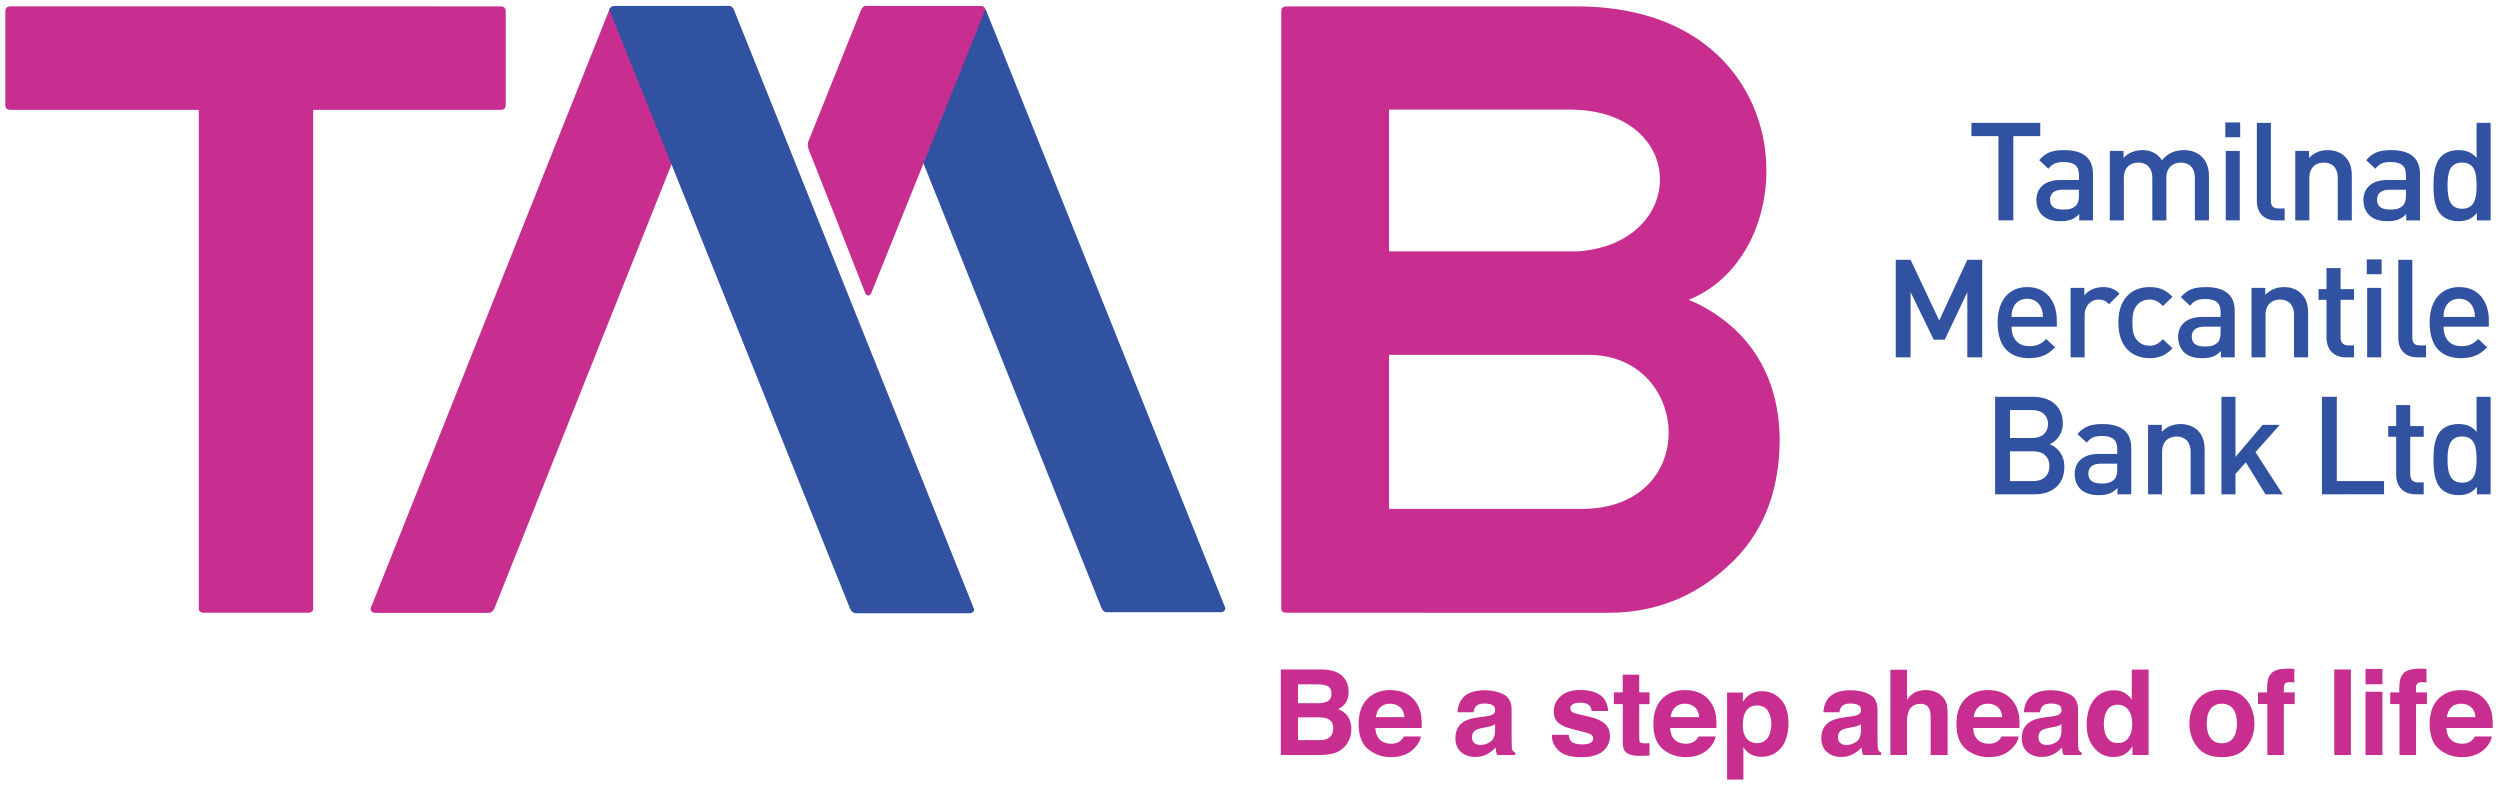 <?xml version="1.0" encoding="UTF-8" standalone="no"?>
<!-- Created with Inkscape (http://www.inkscape.org/) -->

<svg
   xmlns:dc="http://purl.org/dc/elements/1.1/"
   xmlns:cc="http://creativecommons.org/ns#"
   xmlns:rdf="http://www.w3.org/1999/02/22-rdf-syntax-ns#"
   xmlns:svg="http://www.w3.org/2000/svg"
   xmlns="http://www.w3.org/2000/svg"
   xmlns:sodipodi="http://sodipodi.sourceforge.net/DTD/sodipodi-0.dtd"
   xmlns:inkscape="http://www.inkscape.org/namespaces/inkscape"
   width="742"
   height="233"
   viewBox="0 0 196.321 61.648"
   version="1.1"
   id="svg4763"
   inkscape:version="0.92.0 r15299"
   sodipodi:docname="TMB SVG Logo.svg">
  <defs
     id="defs4757" />
  <sodipodi:namedview
     id="base"
     pagecolor="#ffffff"
     bordercolor="#666666"
     borderopacity="1.0"
     inkscape:pageopacity="0.0"
     inkscape:pageshadow="2"
     inkscape:zoom="1.4"
     inkscape:cx="378.77533"
     inkscape:cy="148.72637"
     inkscape:document-units="mm"
     inkscape:current-layer="layer1"
     showgrid="false"
     units="px"
     inkscape:window-width="1366"
     inkscape:window-height="706"
     inkscape:window-x="-8"
     inkscape:window-y="-8"
     inkscape:window-maximized="1" />
  <g
     inkscape:label="Layer 1"
     inkscape:groupmode="layer"
     id="layer1"
     transform="translate(0,-235.352)">
    <path
       d="m 101.022,283.471 c -0.267,0 -0.406,-0.111 -0.406,-0.336 v -46.879 c 0,-0.269 0.139,-0.403 0.406,-0.403 h 22.795 c 17.725,0 18.253,19.241 8.802,23.038 3.79,1.623 7.06,5.002 7.138,10.917 0,4.197 -1.345,7.523 -4.039,9.98 -2.65,2.455 -5.789,3.684 -9.424,3.684 z m 8.058,-39.51 v 0 11.134 h 14.787 c 8.844,-0.612 8.728,-11.317 -0.856,-11.134 z m 0,19.26 v 0 12.09 h 15.461 c 9.155,-0.305 8.151,-12.293 0,-12.09 z"
       style="fill:#c72e8f;fill-opacity:1;fill-rule:evenodd;stroke:none;stroke-width:0.892"
       id="path4010"
       inkscape:connector-curvature="0" />
    <path
       d="m 105.594,288.641 c 0.207,0.285 0.312,0.626 0.312,1.025 2.6e-4,0.41 -0.105,0.742 -0.314,0.986 -0.118,0.142 -0.288,0.27 -0.516,0.385 0.345,0.126 0.605,0.325 0.781,0.592 0.175,0.272 0.263,0.599 0.263,0.984 2.6e-4,0.397 -0.102,0.755 -0.301,1.074 -0.127,0.207 -0.288,0.383 -0.479,0.525 -0.214,0.163 -0.468,0.277 -0.764,0.337 -0.292,0.061 -0.608,0.091 -0.951,0.091 h -3.044 v -6.715 h 3.262 c 0.824,0.013 1.406,0.249 1.75,0.715 z m -3.667,0.451 v 0 1.479 h 1.642 c 0.293,0 0.532,-0.053 0.715,-0.162 0.182,-0.115 0.272,-0.309 0.272,-0.592 0,-0.312 -0.121,-0.52 -0.362,-0.619 -0.208,-0.07 -0.475,-0.106 -0.797,-0.106 z m 0,2.592 v 0 1.791 h 1.641 c 0.292,0 0.522,-0.04 0.684,-0.117 0.296,-0.147 0.444,-0.427 0.444,-0.839 0,-0.35 -0.143,-0.591 -0.431,-0.72 -0.161,-0.075 -0.384,-0.113 -0.674,-0.115 z"
       style="fill:#c72e8f;fill-opacity:1;fill-rule:evenodd;stroke:none;stroke-width:0.892"
       id="path4012"
       inkscape:connector-curvature="0" />
    <path
       d="m 110.34,289.775 c 0.35,0.157 0.637,0.401 0.864,0.736 0.204,0.295 0.339,0.633 0.4,1.025 0.034,0.228 0.046,0.557 0.043,0.986 h -3.64 c 0.024,0.497 0.197,0.846 0.525,1.05 0.197,0.125 0.437,0.185 0.719,0.185 0.297,0 0.539,-0.077 0.725,-0.228 0.101,-0.083 0.19,-0.196 0.268,-0.341 h 1.335 c -0.036,0.293 -0.199,0.595 -0.486,0.897 -0.445,0.482 -1.075,0.726 -1.878,0.726 -0.663,0 -1.252,-0.204 -1.759,-0.611 -0.509,-0.408 -0.764,-1.072 -0.764,-1.99 0,-0.862 0.229,-1.519 0.691,-1.981 0.458,-0.456 1.053,-0.687 1.785,-0.687 0.433,0 0.826,0.076 1.172,0.232 z m -1.951,1.122 v 0 c -0.185,0.19 -0.301,0.444 -0.349,0.77 h 2.249 c -0.023,-0.346 -0.14,-0.608 -0.346,-0.784 -0.208,-0.179 -0.469,-0.27 -0.776,-0.27 -0.335,0 -0.597,0.096 -0.778,0.284"
       style="fill:#c72e8f;fill-opacity:1;fill-rule:evenodd;stroke:none;stroke-width:0.892"
       id="path4014"
       inkscape:connector-curvature="0" />
    <path
       d="m 116.609,291.618 c 0.242,-0.031 0.416,-0.066 0.52,-0.112 0.187,-0.079 0.282,-0.204 0.282,-0.371 2e-4,-0.202 -0.071,-0.344 -0.215,-0.421 -0.145,-0.076 -0.355,-0.115 -0.634,-0.115 -0.314,0 -0.535,0.075 -0.664,0.228 -0.093,0.112 -0.154,0.265 -0.184,0.456 h -1.262 c 0.029,-0.435 0.15,-0.792 0.367,-1.071 0.35,-0.439 0.943,-0.656 1.786,-0.656 0.551,0 1.036,0.106 1.464,0.323 0.425,0.216 0.637,0.622 0.637,1.219 v 2.28 c 0,0.156 0.003,0.349 0.013,0.573 0.005,0.171 0.032,0.289 0.075,0.347 0.043,0.061 0.108,0.111 0.195,0.15 v 0.191 h -1.422 c -0.039,-0.099 -0.068,-0.194 -0.083,-0.28 -0.015,-0.089 -0.026,-0.191 -0.036,-0.302 -0.183,0.193 -0.389,0.359 -0.626,0.498 -0.283,0.158 -0.602,0.24 -0.957,0.24 -0.455,0 -0.83,-0.13 -1.127,-0.386 -0.296,-0.257 -0.445,-0.62 -0.445,-1.092 0,-0.609 0.237,-1.054 0.713,-1.324 0.262,-0.15 0.647,-0.255 1.156,-0.318 z m 0.798,0.608 v 0 c -0.084,0.051 -0.17,0.094 -0.252,0.126 -0.085,0.031 -0.202,0.062 -0.353,0.089 l -0.297,0.055 c -0.28,0.049 -0.479,0.108 -0.601,0.177 -0.205,0.117 -0.308,0.305 -0.308,0.554 0,0.219 0.062,0.381 0.187,0.478 0.127,0.099 0.282,0.15 0.46,0.15 0.286,0 0.548,-0.083 0.789,-0.246 0.239,-0.164 0.366,-0.464 0.374,-0.897 z"
       style="fill:#c72e8f;fill-opacity:1;fill-rule:evenodd;stroke:none;stroke-width:0.892"
       id="path4016"
       inkscape:connector-curvature="0" />
    <path
       d="m 123.185,293.055 c 0.027,0.232 0.089,0.397 0.178,0.492 0.165,0.173 0.465,0.263 0.904,0.263 0.258,0 0.463,-0.04 0.615,-0.115 0.149,-0.079 0.228,-0.192 0.228,-0.341 0,-0.147 -0.061,-0.259 -0.186,-0.334 -0.123,-0.075 -0.577,-0.206 -1.363,-0.391 -0.569,-0.14 -0.969,-0.314 -1.201,-0.525 -0.233,-0.206 -0.348,-0.505 -0.348,-0.894 0,-0.457 0.182,-0.851 0.545,-1.184 0.362,-0.328 0.873,-0.493 1.53,-0.493 0.625,0 1.134,0.124 1.527,0.371 0.392,0.25 0.618,0.676 0.679,1.284 h -1.306 c -0.02,-0.167 -0.068,-0.298 -0.144,-0.396 -0.143,-0.176 -0.388,-0.263 -0.733,-0.263 -0.284,0 -0.49,0.044 -0.611,0.131 -0.122,0.088 -0.182,0.191 -0.182,0.31 2.8e-4,0.15 0.065,0.257 0.192,0.324 0.128,0.07 0.585,0.19 1.365,0.361 0.52,0.119 0.909,0.303 1.17,0.551 0.258,0.248 0.384,0.559 0.384,0.933 0,0.493 -0.184,0.895 -0.552,1.204 -0.37,0.312 -0.939,0.471 -1.711,0.471 -0.787,0 -1.365,-0.165 -1.742,-0.496 -0.373,-0.329 -0.562,-0.749 -0.562,-1.261 z"
       style="fill:#c72e8f;fill-opacity:1;fill-rule:evenodd;stroke:none;stroke-width:0.892"
       id="path4018"
       inkscape:connector-curvature="0" />
    <path
       d="m 126.736,290.645 v -0.923 h 0.696 v -1.387 h 1.294 v 1.387 h 0.808 v 0.923 h -0.808 v 2.623 c 0,0.205 0.023,0.334 0.074,0.382 0.052,0.051 0.21,0.077 0.477,0.077 0.041,0 0.083,-8.8e-4 0.126,-0.008 0.045,0 0.088,-8.9e-4 0.131,-0.002 l 2.5e-4,0.97 -0.617,0.023 c -0.618,0.02 -1.039,-0.086 -1.266,-0.319 -0.144,-0.148 -0.218,-0.377 -0.218,-0.69 v -3.057 z"
       style="fill:#c72e8f;fill-opacity:1;fill-rule:evenodd;stroke:none;stroke-width:0.892"
       id="path4020"
       inkscape:connector-curvature="0" />
    <path
       d="m 133.485,289.775 c 0.349,0.157 0.637,0.401 0.864,0.736 0.205,0.295 0.336,0.633 0.398,1.025 0.035,0.228 0.048,0.557 0.043,0.986 h -3.636 c 0.018,0.497 0.195,0.846 0.52,1.05 0.201,0.125 0.441,0.185 0.719,0.185 0.298,0 0.541,-0.077 0.728,-0.228 0.1,-0.083 0.19,-0.196 0.27,-0.341 h 1.332 c -0.035,0.293 -0.196,0.595 -0.485,0.897 -0.446,0.482 -1.073,0.726 -1.877,0.726 -0.664,0 -1.252,-0.204 -1.759,-0.611 -0.507,-0.408 -0.763,-1.072 -0.763,-1.99 0,-0.862 0.227,-1.519 0.687,-1.981 0.458,-0.456 1.053,-0.687 1.786,-0.687 0.434,0 0.826,0.076 1.172,0.232 z m -1.951,1.122 v 0 c -0.185,0.19 -0.302,0.444 -0.348,0.77 h 2.248 c -0.025,-0.346 -0.139,-0.608 -0.347,-0.784 -0.208,-0.179 -0.465,-0.27 -0.774,-0.27 -0.335,0 -0.595,0.096 -0.778,0.284"
       style="fill:#c72e8f;fill-opacity:1;fill-rule:evenodd;stroke:none;stroke-width:0.892"
       id="path4022"
       inkscape:connector-curvature="0" />
    <path
       d="m 139.834,290.266 c 0.403,0.424 0.609,1.044 0.609,1.861 0,0.864 -0.201,1.523 -0.596,1.977 -0.397,0.453 -0.907,0.679 -1.529,0.679 -0.397,0 -0.726,-0.097 -0.989,-0.293 -0.144,-0.108 -0.286,-0.265 -0.423,-0.473 v 2.556 h -1.282 v -6.836 h 1.242 v 0.727 c 0.142,-0.215 0.291,-0.383 0.45,-0.504 0.29,-0.22 0.636,-0.331 1.033,-0.331 0.587,0 1.081,0.211 1.486,0.636 z m -0.998,0.922 v 0 c -0.176,-0.29 -0.46,-0.437 -0.857,-0.437 -0.476,0 -0.802,0.219 -0.979,0.662 -0.094,0.236 -0.138,0.532 -0.138,0.894 2.6e-4,0.566 0.154,0.969 0.467,1.2 0.18,0.132 0.397,0.202 0.65,0.202 0.366,0 0.643,-0.139 0.837,-0.413 0.189,-0.279 0.285,-0.646 0.285,-1.103 1.7e-4,-0.379 -0.089,-0.716 -0.264,-1.004"
       style="fill:#c72e8f;fill-opacity:1;fill-rule:evenodd;stroke:none;stroke-width:0.884"
       id="path4024"
       inkscape:connector-curvature="0" />
    <path
       d="m 145.34,291.618 c 0.244,-0.031 0.42,-0.066 0.523,-0.112 0.188,-0.079 0.28,-0.204 0.28,-0.371 0,-0.202 -0.071,-0.344 -0.214,-0.421 -0.144,-0.076 -0.355,-0.115 -0.633,-0.115 -0.312,0 -0.537,0.075 -0.666,0.228 -0.092,0.112 -0.155,0.265 -0.185,0.456 h -1.258 c 0.025,-0.435 0.149,-0.792 0.367,-1.071 0.346,-0.439 0.942,-0.656 1.786,-0.656 0.548,0 1.037,0.106 1.462,0.323 0.427,0.216 0.638,0.622 0.638,1.219 v 2.28 c 0,0.156 0.005,0.349 0.01,0.573 0.01,0.171 0.037,0.289 0.079,0.347 0.044,0.061 0.105,0.111 0.192,0.15 v 0.191 h -1.422 c -0.036,-0.099 -0.064,-0.194 -0.081,-0.28 -0.018,-0.089 -0.027,-0.191 -0.036,-0.302 -0.183,0.193 -0.392,0.359 -0.628,0.498 -0.281,0.158 -0.602,0.24 -0.957,0.24 -0.456,0 -0.831,-0.13 -1.126,-0.386 -0.298,-0.257 -0.445,-0.62 -0.445,-1.092 0,-0.609 0.237,-1.054 0.713,-1.324 0.263,-0.15 0.648,-0.255 1.154,-0.318 z m 0.799,0.608 v 0 c -0.083,0.051 -0.168,0.094 -0.252,0.126 -0.087,0.031 -0.202,0.062 -0.35,0.089 l -0.298,0.055 c -0.278,0.049 -0.48,0.108 -0.601,0.177 -0.205,0.117 -0.306,0.305 -0.306,0.554 0,0.219 0.06,0.381 0.186,0.478 0.126,0.099 0.281,0.15 0.46,0.15 0.283,0 0.548,-0.083 0.787,-0.246 0.239,-0.164 0.364,-0.464 0.374,-0.897 z"
       style="fill:#c72e8f;fill-opacity:1;fill-rule:evenodd;stroke:none;stroke-width:0.892"
       id="path4026"
       inkscape:connector-curvature="0" />
    <path
       d="m 152.029,289.703 c 0.252,0.105 0.458,0.268 0.619,0.488 0.138,0.184 0.219,0.375 0.253,0.57 0.028,0.198 0.044,0.519 0.044,0.959 v 2.92 h -1.335 v -3.024 c 0,-0.268 -0.045,-0.484 -0.136,-0.649 -0.117,-0.229 -0.341,-0.345 -0.673,-0.345 -0.341,0 -0.602,0.116 -0.78,0.343 -0.175,0.229 -0.266,0.556 -0.266,0.983 v 2.691 h -1.305 v -6.693 h 1.305 v 2.366 c 0.189,-0.283 0.407,-0.485 0.655,-0.6 0.249,-0.113 0.509,-0.17 0.784,-0.17 0.306,0 0.586,0.054 0.835,0.16"
       style="fill:#c72e8f;fill-opacity:1;fill-rule:evenodd;stroke:none;stroke-width:0.892"
       id="path4028"
       inkscape:connector-curvature="0" />
    <path
       d="m 157.285,289.775 c 0.346,0.157 0.634,0.401 0.863,0.736 0.204,0.295 0.336,0.633 0.397,1.025 0.038,0.228 0.051,0.557 0.044,0.986 h -3.637 c 0.023,0.497 0.195,0.846 0.52,1.05 0.202,0.125 0.442,0.185 0.724,0.185 0.296,0 0.538,-0.077 0.724,-0.228 0.101,-0.083 0.192,-0.196 0.269,-0.341 h 1.333 c -0.035,0.293 -0.197,0.595 -0.485,0.897 -0.446,0.482 -1.074,0.726 -1.879,0.726 -0.661,0 -1.25,-0.204 -1.756,-0.611 -0.51,-0.408 -0.765,-1.072 -0.765,-1.99 0,-0.862 0.23,-1.519 0.691,-1.981 0.458,-0.456 1.052,-0.687 1.785,-0.687 0.433,0 0.826,0.076 1.174,0.232 z m -1.952,1.122 v 0 c -0.184,0.19 -0.301,0.444 -0.348,0.77 h 2.248 c -0.025,-0.346 -0.14,-0.608 -0.35,-0.784 -0.205,-0.179 -0.463,-0.27 -0.772,-0.27 -0.334,0 -0.595,0.096 -0.778,0.284"
       style="fill:#c72e8f;fill-opacity:1;fill-rule:evenodd;stroke:none;stroke-width:0.892"
       id="path4030"
       inkscape:connector-curvature="0" />
    <path
       d="m 161.085,291.618 c 0.244,-0.031 0.418,-0.066 0.523,-0.112 0.187,-0.079 0.282,-0.204 0.282,-0.371 0,-0.202 -0.073,-0.344 -0.217,-0.421 -0.144,-0.076 -0.356,-0.115 -0.635,-0.115 -0.312,0 -0.533,0.075 -0.663,0.228 -0.093,0.112 -0.157,0.265 -0.187,0.456 h -1.259 c 0.028,-0.435 0.149,-0.792 0.367,-1.071 0.346,-0.439 0.943,-0.656 1.785,-0.656 0.55,0 1.037,0.106 1.466,0.323 0.424,0.216 0.638,0.622 0.638,1.219 v 2.28 c 0,0.156 0.003,0.349 0.01,0.573 0.005,0.171 0.035,0.289 0.075,0.347 0.045,0.061 0.11,0.111 0.195,0.15 v 0.191 h -1.419 c -0.04,-0.099 -0.07,-0.194 -0.084,-0.28 -0.015,-0.089 -0.029,-0.191 -0.035,-0.302 -0.183,0.193 -0.392,0.359 -0.627,0.498 -0.282,0.158 -0.599,0.24 -0.96,0.24 -0.455,0 -0.832,-0.13 -1.126,-0.386 -0.296,-0.257 -0.445,-0.62 -0.445,-1.092 1.7e-4,-0.609 0.239,-1.054 0.717,-1.324 0.259,-0.15 0.643,-0.255 1.154,-0.318 z m 0.798,0.608 v 0 c -0.082,0.051 -0.169,0.094 -0.252,0.126 -0.086,0.031 -0.201,0.062 -0.35,0.089 l -0.298,0.055 c -0.279,0.049 -0.478,0.108 -0.601,0.177 -0.205,0.117 -0.309,0.305 -0.309,0.554 0,0.219 0.064,0.381 0.191,0.478 0.125,0.099 0.277,0.15 0.457,0.15 0.287,0 0.547,-0.083 0.789,-0.246 0.24,-0.164 0.366,-0.464 0.374,-0.897 z"
       style="fill:#c72e8f;fill-opacity:1;fill-rule:evenodd;stroke:none;stroke-width:0.892"
       id="path4032"
       inkscape:connector-curvature="0" />
    <path
       d="m 166.831,289.754 c 0.235,0.133 0.427,0.316 0.573,0.55 v -2.369 h 1.322 v 6.706 h -1.267 v -0.688 c -0.188,0.296 -0.398,0.51 -0.637,0.644 -0.237,0.134 -0.533,0.2 -0.889,0.2 -0.585,0 -1.072,-0.234 -1.471,-0.706 -0.401,-0.469 -0.599,-1.071 -0.599,-1.804 0,-0.85 0.197,-1.516 0.589,-2.003 0.391,-0.484 0.917,-0.727 1.575,-0.727 0.301,0 0.569,0.066 0.804,0.196 z m 0.32,3.54 v 0 c 0.193,-0.274 0.29,-0.629 0.29,-1.062 2.5e-4,-0.607 -0.154,-1.043 -0.467,-1.303 -0.186,-0.159 -0.405,-0.237 -0.655,-0.237 -0.382,0 -0.664,0.144 -0.844,0.43 -0.175,0.288 -0.266,0.642 -0.266,1.07 0,0.456 0.09,0.823 0.272,1.098 0.18,0.277 0.458,0.412 0.826,0.412 0.371,0 0.653,-0.135 0.843,-0.408"
       style="fill:#c72e8f;fill-opacity:1;fill-rule:evenodd;stroke:none;stroke-width:0.892"
       id="path4034"
       inkscape:connector-curvature="0" />
    <path
       d="m 176.404,294.032 c -0.423,0.52 -1.062,0.78 -1.92,0.78 -0.86,0 -1.498,-0.259 -1.918,-0.78 -0.424,-0.516 -0.634,-1.137 -0.634,-1.866 0,-0.717 0.21,-1.339 0.634,-1.866 0.42,-0.523 1.059,-0.784 1.918,-0.784 0.857,0 1.497,0.261 1.92,0.784 0.423,0.527 0.632,1.148 0.632,1.866 0,0.729 -0.209,1.35 -0.632,1.866 z m -1.044,-0.717 v 0 c 0.204,-0.269 0.305,-0.652 0.305,-1.149 0,-0.498 -0.101,-0.881 -0.305,-1.151 -0.204,-0.267 -0.5,-0.403 -0.879,-0.403 -0.381,0 -0.676,0.135 -0.881,0.403 -0.208,0.27 -0.31,0.653 -0.31,1.151 0,0.496 0.102,0.879 0.31,1.149 0.205,0.27 0.499,0.404 0.881,0.404 0.38,0 0.676,-0.134 0.879,-0.404"
       style="fill:#c72e8f;fill-opacity:1;fill-rule:evenodd;stroke:none;stroke-width:0.892"
       id="path4036"
       inkscape:connector-curvature="0" />
    <path
       d="m 179.894,287.862 c 0.068,0.005 0.158,0.01 0.276,0.023 v 1.057 c -0.073,-0.008 -0.197,-0.015 -0.369,-0.02 -0.172,-0.002 -0.292,0.034 -0.358,0.114 -0.065,0.079 -0.097,0.168 -0.097,0.268 0,0.095 0,0.236 0,0.42 h 0.855 v 0.916 h -0.855 v 4.003 h -1.297 v -4.003 h -0.732 v -0.916 h 0.712 v -0.321 c 0,-0.532 0.093,-0.897 0.27,-1.098 0.192,-0.298 0.65,-0.445 1.372,-0.445 0.082,0 0.158,0 0.223,0.005"
       style="fill:#c72e8f;fill-opacity:1;fill-rule:evenodd;stroke:none;stroke-width:0.892"
       id="path4038"
       inkscape:connector-curvature="0" />
    <path
       d="m 184.612,294.64 h -1.306 v -6.715 h 1.306 z"
       style="fill:#c72e8f;fill-opacity:1;fill-rule:evenodd;stroke:none;stroke-width:0.892"
       id="path4040"
       inkscape:connector-curvature="0" />
    <path
       d="m 187.086,289.084 h -1.323 v -1.199 h 1.323 z m -1.323,0.59 v 0 h 1.323 v 4.967 h -1.323 z"
       style="fill:#c72e8f;fill-opacity:1;fill-rule:evenodd;stroke:none;stroke-width:0.892"
       id="path4042"
       inkscape:connector-curvature="0" />
    <path
       d="m 190.276,287.862 c 0.066,0.005 0.158,0.01 0.272,0.023 v 1.057 c -0.073,-0.008 -0.195,-0.015 -0.367,-0.02 -0.172,-0.002 -0.29,0.034 -0.355,0.114 -0.068,0.079 -0.099,0.168 -0.099,0.268 0,0.095 0,0.236 0,0.42 h 0.856 v 0.916 h -0.856 v 4.003 h -1.298 v -4.003 h -0.73 v -0.916 h 0.713 v -0.321 c 0,-0.532 0.089,-0.897 0.269,-1.098 0.191,-0.298 0.646,-0.445 1.371,-0.445 0.082,0 0.156,0 0.224,0.005"
       style="fill:#c72e8f;fill-opacity:1;fill-rule:evenodd;stroke:none;stroke-width:0.892"
       id="path4044"
       inkscape:connector-curvature="0" />
    <path
       d="m 194.445,289.775 c 0.351,0.157 0.637,0.401 0.862,0.736 0.206,0.295 0.339,0.633 0.401,1.025 0.034,0.228 0.048,0.557 0.043,0.986 h -3.637 c 0.02,0.497 0.195,0.846 0.523,1.05 0.197,0.125 0.44,0.185 0.718,0.185 0.298,0 0.54,-0.077 0.725,-0.228 0.1,-0.083 0.191,-0.196 0.267,-0.341 h 1.336 c -0.036,0.293 -0.196,0.595 -0.484,0.897 -0.45,0.482 -1.074,0.726 -1.881,0.726 -0.664,0 -1.249,-0.204 -1.759,-0.611 -0.508,-0.408 -0.761,-1.072 -0.761,-1.99 2.9e-4,-0.862 0.23,-1.519 0.69,-1.981 0.457,-0.456 1.052,-0.687 1.785,-0.687 0.433,0 0.824,0.076 1.171,0.232 z m -1.951,1.122 v 0 c -0.184,0.19 -0.3,0.444 -0.349,0.77 h 2.249 c -0.023,-0.346 -0.139,-0.608 -0.346,-0.784 -0.209,-0.179 -0.466,-0.27 -0.774,-0.27 -0.337,0 -0.595,0.096 -0.779,0.284"
       style="fill:#c72e8f;fill-opacity:1;fill-rule:evenodd;stroke:none;stroke-width:0.892"
       id="path4046"
       inkscape:connector-curvature="0" />
    <path
       d="m 16.017,283.471 c -0.269,0 -0.404,-0.111 -0.404,-0.336 V 243.98 H 0.822 c -0.269,0 -0.404,-0.134 -0.404,-0.402 v -7.323 c 0,-0.269 0.135,-0.403 0.404,-0.403 H 39.31 c 0.27,0 0.405,0.134 0.405,0.403 v 7.323 c 0,0.268 -0.135,0.402 -0.405,0.402 H 24.59 v 39.155 c 0,0.225 -0.135,0.336 -0.403,0.336 z"
       style="fill:#c72e8f;fill-opacity:1;fill-rule:evenodd;stroke:none;stroke-width:0.892"
       id="path4048"
       inkscape:connector-curvature="0" />
    <path
       d="m 38.823,283.137 c -0.125,0.257 -0.283,0.342 -0.474,0.342 h -8.907 c -0.189,0 -0.344,-0.153 -0.344,-0.342 l 18.734,-46.978 c 0.026,-0.096 0.163,-0.296 0.349,-0.296 l 9.033,-0.046 c 0.191,0 0.345,0.155 0.345,0.342 z"
       style="fill:#c72e8f;fill-opacity:1;fill-rule:evenodd;stroke:none;stroke-width:0.892"
       id="path4050"
       inkscape:connector-curvature="0" />
    <path
       d="m 66.761,283.167 c 0.08,0.185 0.253,0.341 0.441,0.341 h 8.942 c 0.188,0 0.406,-0.157 0.344,-0.341 L 57.651,236.159 c -0.092,-0.269 -0.275,-0.342 -0.463,-0.342 h -8.916 c -0.191,0 -0.378,0.105 -0.423,0.293 z"
       style="fill:#3052a1;fill-opacity:1;fill-rule:evenodd;stroke:none;stroke-width:0.892"
       id="path4052"
       inkscape:connector-curvature="0" />
    <path
       d="m 86.494,283.085 c 0.069,0.183 0.217,0.343 0.408,0.343 h 8.972 c 0.189,0 0.388,-0.153 0.345,-0.343 L 77.433,236.159 c -0.109,-0.201 -0.172,-0.308 -0.361,-0.308 l -9.02,-0.034 c -0.191,0 -0.347,0.155 -0.347,0.342 z"
       style="fill:#3052a1;fill-opacity:1;fill-rule:evenodd;stroke:none;stroke-width:0.892"
       id="path4054"
       inkscape:connector-curvature="0" />
    <path
       d="m 63.531,247.162 c 0.169,0.391 3.592,9.096 4.42,11.214 0.094,0.217 0.328,0.284 0.47,-0.015 0.135,-0.295 8.959,-22.281 8.959,-22.281 -0.045,-0.155 -0.214,-0.263 -0.39,-0.263 h -9.038 c -0.128,0.005 -0.282,0.168 -0.345,0.342 l -4.112,10.263 c 0,0 -0.152,0.294 0.036,0.74"
       style="fill:#c72e8f;fill-opacity:1;fill-rule:evenodd;stroke:none;stroke-width:0.892"
       id="path4056"
       inkscape:connector-curvature="0" />
    <path
       d="m 158.101,246.042 v 6.616 h -1.166 v -6.616 h -2.121 v -1.043 h 5.405 v 1.043 z"
       style="fill:#3052a1;fill-opacity:1;fill-rule:evenodd;stroke:none;stroke-width:0.892"
       id="path4058"
       inkscape:connector-curvature="0" />
    <path
       d="m 163.28,252.658 v -0.495 c -0.401,0.396 -0.781,0.559 -1.461,0.559 -0.682,0 -1.139,-0.162 -1.473,-0.496 -0.279,-0.288 -0.431,-0.708 -0.431,-1.168 0,-0.918 0.638,-1.572 1.893,-1.572 h 1.449 v -0.389 c 0,-0.688 -0.346,-1.021 -1.201,-1.021 -0.606,0 -0.896,0.141 -1.198,0.528 l -0.724,-0.676 c 0.518,-0.604 1.057,-0.787 1.967,-0.787 1.502,0 2.257,0.635 2.257,1.873 v 3.645 z m -0.023,-2.409 v 0 h -1.288 c -0.647,0 -0.982,0.29 -0.982,0.785 0,0.495 0.312,0.774 1.004,0.774 0.423,0 0.737,-0.031 1.027,-0.311 0.164,-0.162 0.239,-0.419 0.239,-0.807 z"
       style="fill:#3052a1;fill-opacity:1;fill-rule:evenodd;stroke:none;stroke-width:0.892"
       id="path4060"
       inkscape:connector-curvature="0" />
    <path
       d="m 172.36,252.658 v -3.324 c 0,-0.849 -0.485,-1.216 -1.104,-1.216 -0.591,0 -1.134,0.377 -1.134,1.163 v 3.377 h -1.104 v -3.324 c 0,-0.849 -0.485,-1.216 -1.101,-1.216 -0.617,0 -1.134,0.377 -1.134,1.216 v 3.324 h -1.105 v -5.454 h 1.082 v 0.55 c 0.368,-0.4 0.908,-0.614 1.458,-0.614 0.684,0 1.216,0.27 1.559,0.796 0.441,-0.539 0.994,-0.796 1.719,-0.796 0.562,0 1.058,0.183 1.384,0.496 0.423,0.407 0.585,0.925 0.585,1.537 v 3.486 z"
       style="fill:#3052a1;fill-opacity:1;fill-rule:evenodd;stroke:none;stroke-width:0.892"
       id="path4062"
       inkscape:connector-curvature="0" />
    <path
       d="m 174.75,246.129 v -1.162 h 1.168 v 1.162 z m 0.034,6.529 v 0 -5.454 h 1.102 v 5.454 z"
       style="fill:#3052a1;fill-opacity:1;fill-rule:evenodd;stroke:none;stroke-width:0.892"
       id="path4064"
       inkscape:connector-curvature="0" />
    <path
       d="m 178.731,252.658 c -1.049,0 -1.503,-0.699 -1.503,-1.506 v -6.153 h 1.101 v 6.088 c 0,0.42 0.153,0.634 0.595,0.634 l 0.487,-2.8e-4 v 0.938 z"
       style="fill:#3052a1;fill-opacity:1;fill-rule:evenodd;stroke:none;stroke-width:0.892"
       id="path4066"
       inkscape:connector-curvature="0" />
    <path
       d="m 183.582,252.658 v -3.324 c 0,-0.849 -0.483,-1.216 -1.1,-1.216 -0.616,0 -1.135,0.377 -1.135,1.216 v 3.324 h -1.104 v -5.454 h 1.082 v 0.55 c 0.379,-0.409 0.908,-0.614 1.46,-0.614 0.56,0 1.025,0.183 1.35,0.496 0.42,0.407 0.55,0.925 0.55,1.537 l 2.8e-4,3.486 z"
       style="fill:#3052a1;fill-opacity:1;fill-rule:evenodd;stroke:none;stroke-width:0.892"
       id="path4068"
       inkscape:connector-curvature="0" />
    <path
       d="m 188.959,252.658 v -0.495 c -0.401,0.396 -0.781,0.559 -1.458,0.559 -0.686,0 -1.139,-0.162 -1.475,-0.496 -0.28,-0.288 -0.431,-0.708 -0.431,-1.168 0,-0.918 0.635,-1.572 1.891,-1.572 h 1.449 v -0.389 c 0,-0.688 -0.348,-1.021 -1.199,-1.021 -0.606,0 -0.9,0.141 -1.201,0.528 l -0.724,-0.676 c 0.518,-0.604 1.059,-0.787 1.966,-0.787 1.504,0 2.26,0.635 2.26,1.873 v 3.645 z m -0.023,-2.409 v 0 h -1.284 c -0.651,0 -0.987,0.29 -0.987,0.785 0,0.495 0.315,0.774 1.005,0.774 0.423,0 0.735,-0.031 1.029,-0.311 0.162,-0.162 0.237,-0.419 0.237,-0.807 z"
       style="fill:#3052a1;fill-opacity:1;fill-rule:evenodd;stroke:none;stroke-width:0.892"
       id="path4070"
       inkscape:connector-curvature="0" />
    <path
       d="m 194.506,252.658 v -0.581 c -0.412,0.493 -0.856,0.645 -1.45,0.645 -0.551,0 -1.038,-0.181 -1.341,-0.484 -0.55,-0.546 -0.614,-1.484 -0.614,-2.313 2.8e-4,-0.828 0.064,-1.752 0.614,-2.3 0.303,-0.301 0.78,-0.484 1.328,-0.484 0.585,0 1.04,0.141 1.441,0.614 v -2.755 h 1.1 v 7.659 z m -1.157,-4.54 v 0 c -0.996,0 -1.148,0.838 -1.148,1.806 0,0.969 0.152,1.819 1.148,1.819 0.992,0 1.135,-0.85 1.135,-1.819 0,-0.968 -0.143,-1.806 -1.135,-1.806"
       style="fill:#3052a1;fill-opacity:1;fill-rule:evenodd;stroke:none;stroke-width:0.892"
       id="path4072"
       inkscape:connector-curvature="0" />
    <path
       d="m 154.491,263.413 v -5.12 l -1.772,3.734 h -0.865 l -1.818,-3.734 v 5.12 h -1.165 v -7.659 h 1.165 l 2.249,4.766 2.206,-4.766 h 1.169 v 7.659 z"
       style="fill:#3052a1;fill-opacity:1;fill-rule:evenodd;stroke:none;stroke-width:0.892"
       id="path4074"
       inkscape:connector-curvature="0" />
    <path
       d="m 157.964,261.005 c 0,0.933 0.494,1.528 1.393,1.528 0.615,-2.6e-4 0.941,-0.174 1.328,-0.56 l 0.704,0.655 c -0.564,0.561 -1.092,0.85 -2.056,0.85 -1.37,0 -2.464,-0.721 -2.464,-2.797 2.6e-4,-1.764 0.917,-2.786 2.327,-2.786 1.469,-2.8e-4 2.323,1.076 2.323,2.624 v 0.486 z m 2.31,-1.509 v 0 c -0.172,-0.406 -0.562,-0.686 -1.078,-0.686 -0.522,0 -0.921,0.28 -1.093,0.686 -0.108,0.249 -0.13,0.41 -0.139,0.744 h 2.465 c -0.013,-0.334 -0.045,-0.495 -0.154,-0.745"
       style="fill:#3052a1;fill-opacity:1;fill-rule:evenodd;stroke:none;stroke-width:0.892"
       id="path4076"
       inkscape:connector-curvature="0" />
    <path
       d="m 165.617,259.239 c -0.249,-0.248 -0.442,-0.364 -0.822,-0.364 -0.594,0 -1.092,0.472 -1.092,1.227 v 3.311 h -1.103 v -5.454 h 1.082 v 0.593 c 0.28,-0.388 0.843,-0.656 1.459,-0.656 0.53,-2.8e-4 0.931,0.139 1.306,0.516 z"
       style="fill:#3052a1;fill-opacity:1;fill-rule:evenodd;stroke:none;stroke-width:0.892"
       id="path4078"
       inkscape:connector-curvature="0" />
    <path
       d="m 168.796,263.479 c -1.233,0 -2.444,-0.754 -2.444,-2.797 0,-2.044 1.21,-2.786 2.444,-2.786 0.756,-2.8e-4 1.287,0.214 1.807,0.764 l -0.759,0.73 c -0.346,-0.377 -0.619,-0.515 -1.048,-0.515 -0.423,0 -0.78,0.17 -1.016,0.484 -0.24,0.302 -0.327,0.688 -0.327,1.323 0,0.636 0.087,1.033 0.327,1.333 0.236,0.313 0.593,0.485 1.016,0.485 0.43,0 0.702,-0.14 1.048,-0.516 l 0.759,0.719 c -0.52,0.55 -1.05,0.776 -1.807,0.776"
       style="fill:#3052a1;fill-opacity:1;fill-rule:evenodd;stroke:none;stroke-width:0.892"
       id="path4080"
       inkscape:connector-curvature="0" />
    <path
       d="m 174.405,263.413 v -0.494 c -0.4,0.399 -0.778,0.56 -1.458,0.56 -0.679,0 -1.136,-0.161 -1.471,-0.496 -0.281,-0.29 -0.432,-0.709 -0.432,-1.172 2.5e-4,-0.913 0.637,-1.569 1.891,-1.569 h 1.446 v -0.389 c 0,-0.686 -0.343,-1.02 -1.197,-1.02 -0.607,0 -0.897,0.139 -1.201,0.527 l -0.725,-0.677 c 0.52,-0.605 1.059,-0.786 1.971,-0.786 1.501,-2.8e-4 2.258,0.635 2.258,1.869 v 3.648 z m -0.023,-2.408 v 0 h -1.283 c -0.648,0 -0.986,0.289 -0.986,0.784 0,0.496 0.314,0.773 1.006,0.773 0.421,0 0.736,-0.029 1.027,-0.311 0.164,-0.16 0.236,-0.419 0.236,-0.803 z"
       style="fill:#3052a1;fill-opacity:1;fill-rule:evenodd;stroke:none;stroke-width:0.892"
       id="path4082"
       inkscape:connector-curvature="0" />
    <path
       d="m 180.147,263.413 v -3.324 c 0,-0.85 -0.485,-1.214 -1.102,-1.214 -0.619,0 -1.136,0.375 -1.136,1.214 l 2.8e-4,3.324 h -1.101 v -5.454 h 1.081 v 0.551 c 0.379,-0.409 0.907,-0.614 1.459,-0.614 0.563,-2.8e-4 1.027,0.181 1.35,0.497 0.424,0.406 0.554,0.923 0.554,1.537 l 2.8e-4,3.484 z"
       style="fill:#3052a1;fill-opacity:1;fill-rule:evenodd;stroke:none;stroke-width:0.892"
       id="path4084"
       inkscape:connector-curvature="0" />
    <path
       d="m 184.203,263.413 c -1.027,0 -1.505,-0.73 -1.505,-1.517 v -3.001 h -0.626 v -0.837 h 0.626 v -1.657 h 1.105 v 1.657 h 1.058 v 0.837 h -1.058 v 2.948 c 0,0.398 0.193,0.635 0.606,0.635 h 0.453 v 0.934 z"
       style="fill:#3052a1;fill-opacity:1;fill-rule:evenodd;stroke:none;stroke-width:0.892"
       id="path4086"
       inkscape:connector-curvature="0" />
    <path
       d="m 185.858,256.887 v -1.165 h 1.166 v 1.165 z m 0.031,6.526 v 0 -5.454 h 1.103 v 5.454 z"
       style="fill:#3052a1;fill-opacity:1;fill-rule:evenodd;stroke:none;stroke-width:0.892"
       id="path4088"
       inkscape:connector-curvature="0" />
    <path
       d="m 189.835,263.413 c -1.048,0 -1.501,-0.698 -1.501,-1.505 l 2.5e-4,-6.155 h 1.101 v 6.09 c 0,0.419 0.15,0.635 0.595,0.635 h 0.485 v 0.934 z"
       style="fill:#3052a1;fill-opacity:1;fill-rule:evenodd;stroke:none;stroke-width:0.892"
       id="path4090"
       inkscape:connector-curvature="0" />
    <path
       d="m 191.888,261.005 c 0,0.933 0.496,1.528 1.393,1.528 0.616,-2.6e-4 0.943,-0.174 1.332,-0.56 l 0.701,0.655 c -0.561,0.561 -1.09,0.85 -2.054,0.85 -1.372,0 -2.464,-0.721 -2.464,-2.797 0,-1.764 0.918,-2.786 2.323,-2.786 1.472,-2.8e-4 2.327,1.076 2.327,2.624 l 2.8e-4,0.486 z m 2.313,-1.509 v 0 c -0.171,-0.406 -0.561,-0.686 -1.082,-0.686 -0.517,0 -0.918,0.28 -1.091,0.686 -0.108,0.249 -0.131,0.41 -0.14,0.744 h 2.466 c -0.013,-0.334 -0.044,-0.495 -0.153,-0.745"
       style="fill:#3052a1;fill-opacity:1;fill-rule:evenodd;stroke:none;stroke-width:0.892"
       id="path4092"
       inkscape:connector-curvature="0" />
    <path
       d="m 159.786,274.169 h -3.113 v -7.657 h 2.993 c 1.428,0 2.324,0.807 2.324,2.095 1.8e-4,0.83 -0.519,1.42 -1.036,1.627 0.595,0.234 1.156,0.804 1.156,1.773 0,1.409 -0.961,2.161 -2.324,2.161 z m -0.215,-6.614 v 0 h -1.73 v 2.193 h 1.73 c 0.747,0 1.253,-0.386 1.253,-1.096 0,-0.709 -0.506,-1.098 -1.253,-1.098 z m 0.107,3.237 v 0 h -1.838 v 2.336 h 1.838 c 0.812,0 1.264,-0.496 1.264,-1.173 0,-0.679 -0.451,-1.163 -1.264,-1.163"
       style="fill:#3052a1;fill-opacity:1;fill-rule:evenodd;stroke:none;stroke-width:0.892"
       id="path4094"
       inkscape:connector-curvature="0" />
    <path
       d="m 166.283,274.169 v -0.493 c -0.397,0.396 -0.777,0.558 -1.458,0.558 -0.682,0 -1.135,-0.163 -1.471,-0.494 -0.28,-0.29 -0.432,-0.71 -0.432,-1.175 0,-0.912 0.637,-1.569 1.891,-1.569 h 1.45 v -0.386 c 0,-0.69 -0.346,-1.023 -1.201,-1.023 -0.604,0 -0.898,0.141 -1.2,0.526 l -0.723,-0.676 c 0.518,-0.601 1.061,-0.785 1.968,-0.785 1.502,0 2.258,0.635 2.258,1.871 v 3.645 z m -0.02,-2.408 v 0 h -1.286 c -0.65,0 -0.983,0.289 -0.983,0.785 0,0.493 0.312,0.773 1.003,0.773 0.424,0 0.735,-0.031 1.027,-0.312 0.162,-0.162 0.24,-0.421 0.24,-0.806 z"
       style="fill:#3052a1;fill-opacity:1;fill-rule:evenodd;stroke:none;stroke-width:0.892"
       id="path4096"
       inkscape:connector-curvature="0" />
    <path
       d="m 172.026,274.169 v -3.323 c 0,-0.85 -0.486,-1.216 -1.101,-1.216 -0.619,0 -1.139,0.377 -1.139,1.216 v 3.323 h -1.101 v -5.453 h 1.08 v 0.547 c 0.379,-0.406 0.908,-0.61 1.461,-0.61 0.561,0 1.027,0.183 1.351,0.494 0.419,0.408 0.55,0.926 0.55,1.538 l 2.7e-4,3.484 z"
       style="fill:#3052a1;fill-opacity:1;fill-rule:evenodd;stroke:none;stroke-width:0.892"
       id="path4098"
       inkscape:connector-curvature="0" />
    <path
       d="m 177.898,274.169 -1.537,-2.515 -0.811,0.912 v 1.604 h -1.104 v -7.657 h 1.104 v 4.721 l 2.131,-2.517 h 1.342 l -1.904,2.142 2.141,3.311 z"
       style="fill:#3052a1;fill-opacity:1;fill-rule:evenodd;stroke:none;stroke-width:0.892"
       id="path4100"
       inkscape:connector-curvature="0" />
    <path
       d="m 182.34,274.169 v -7.657 h 1.167 v 6.615 h 3.71 v 1.041 z"
       style="fill:#3052a1;fill-opacity:1;fill-rule:evenodd;stroke:none;stroke-width:0.892"
       id="path4102"
       inkscape:connector-curvature="0" />
    <path
       d="m 189.673,274.169 c -1.03,0 -1.505,-0.731 -1.505,-1.516 v -3.001 h -0.624 v -0.84 h 0.624 v -1.653 h 1.104 v 1.653 h 1.06 v 0.84 h -1.06 v 2.948 c 0,0.4 0.194,0.634 0.604,0.634 h 0.455 v 0.935 z"
       style="fill:#3052a1;fill-opacity:1;fill-rule:evenodd;stroke:none;stroke-width:0.892"
       id="path4104"
       inkscape:connector-curvature="0" />
    <path
       d="m 194.506,274.169 v -0.581 c -0.412,0.496 -0.856,0.645 -1.449,0.645 -0.553,0 -1.039,-0.181 -1.343,-0.484 -0.55,-0.547 -0.614,-1.484 -0.614,-2.312 2.8e-4,-0.827 0.064,-1.753 0.614,-2.302 0.303,-0.299 0.78,-0.483 1.328,-0.483 0.585,0 1.042,0.139 1.441,0.61 v -2.751 h 1.1 v 7.657 z m -1.157,-4.539 v 0 c -0.998,0 -1.148,0.84 -1.148,1.808 0,0.968 0.15,1.818 1.148,1.818 0.992,0 1.135,-0.851 1.135,-1.818 0,-0.968 -0.143,-1.808 -1.135,-1.808"
       style="fill:#3052a1;fill-opacity:1;fill-rule:evenodd;stroke:none;stroke-width:0.892"
       id="path4106"
       inkscape:connector-curvature="0" />
  </g>
</svg>
